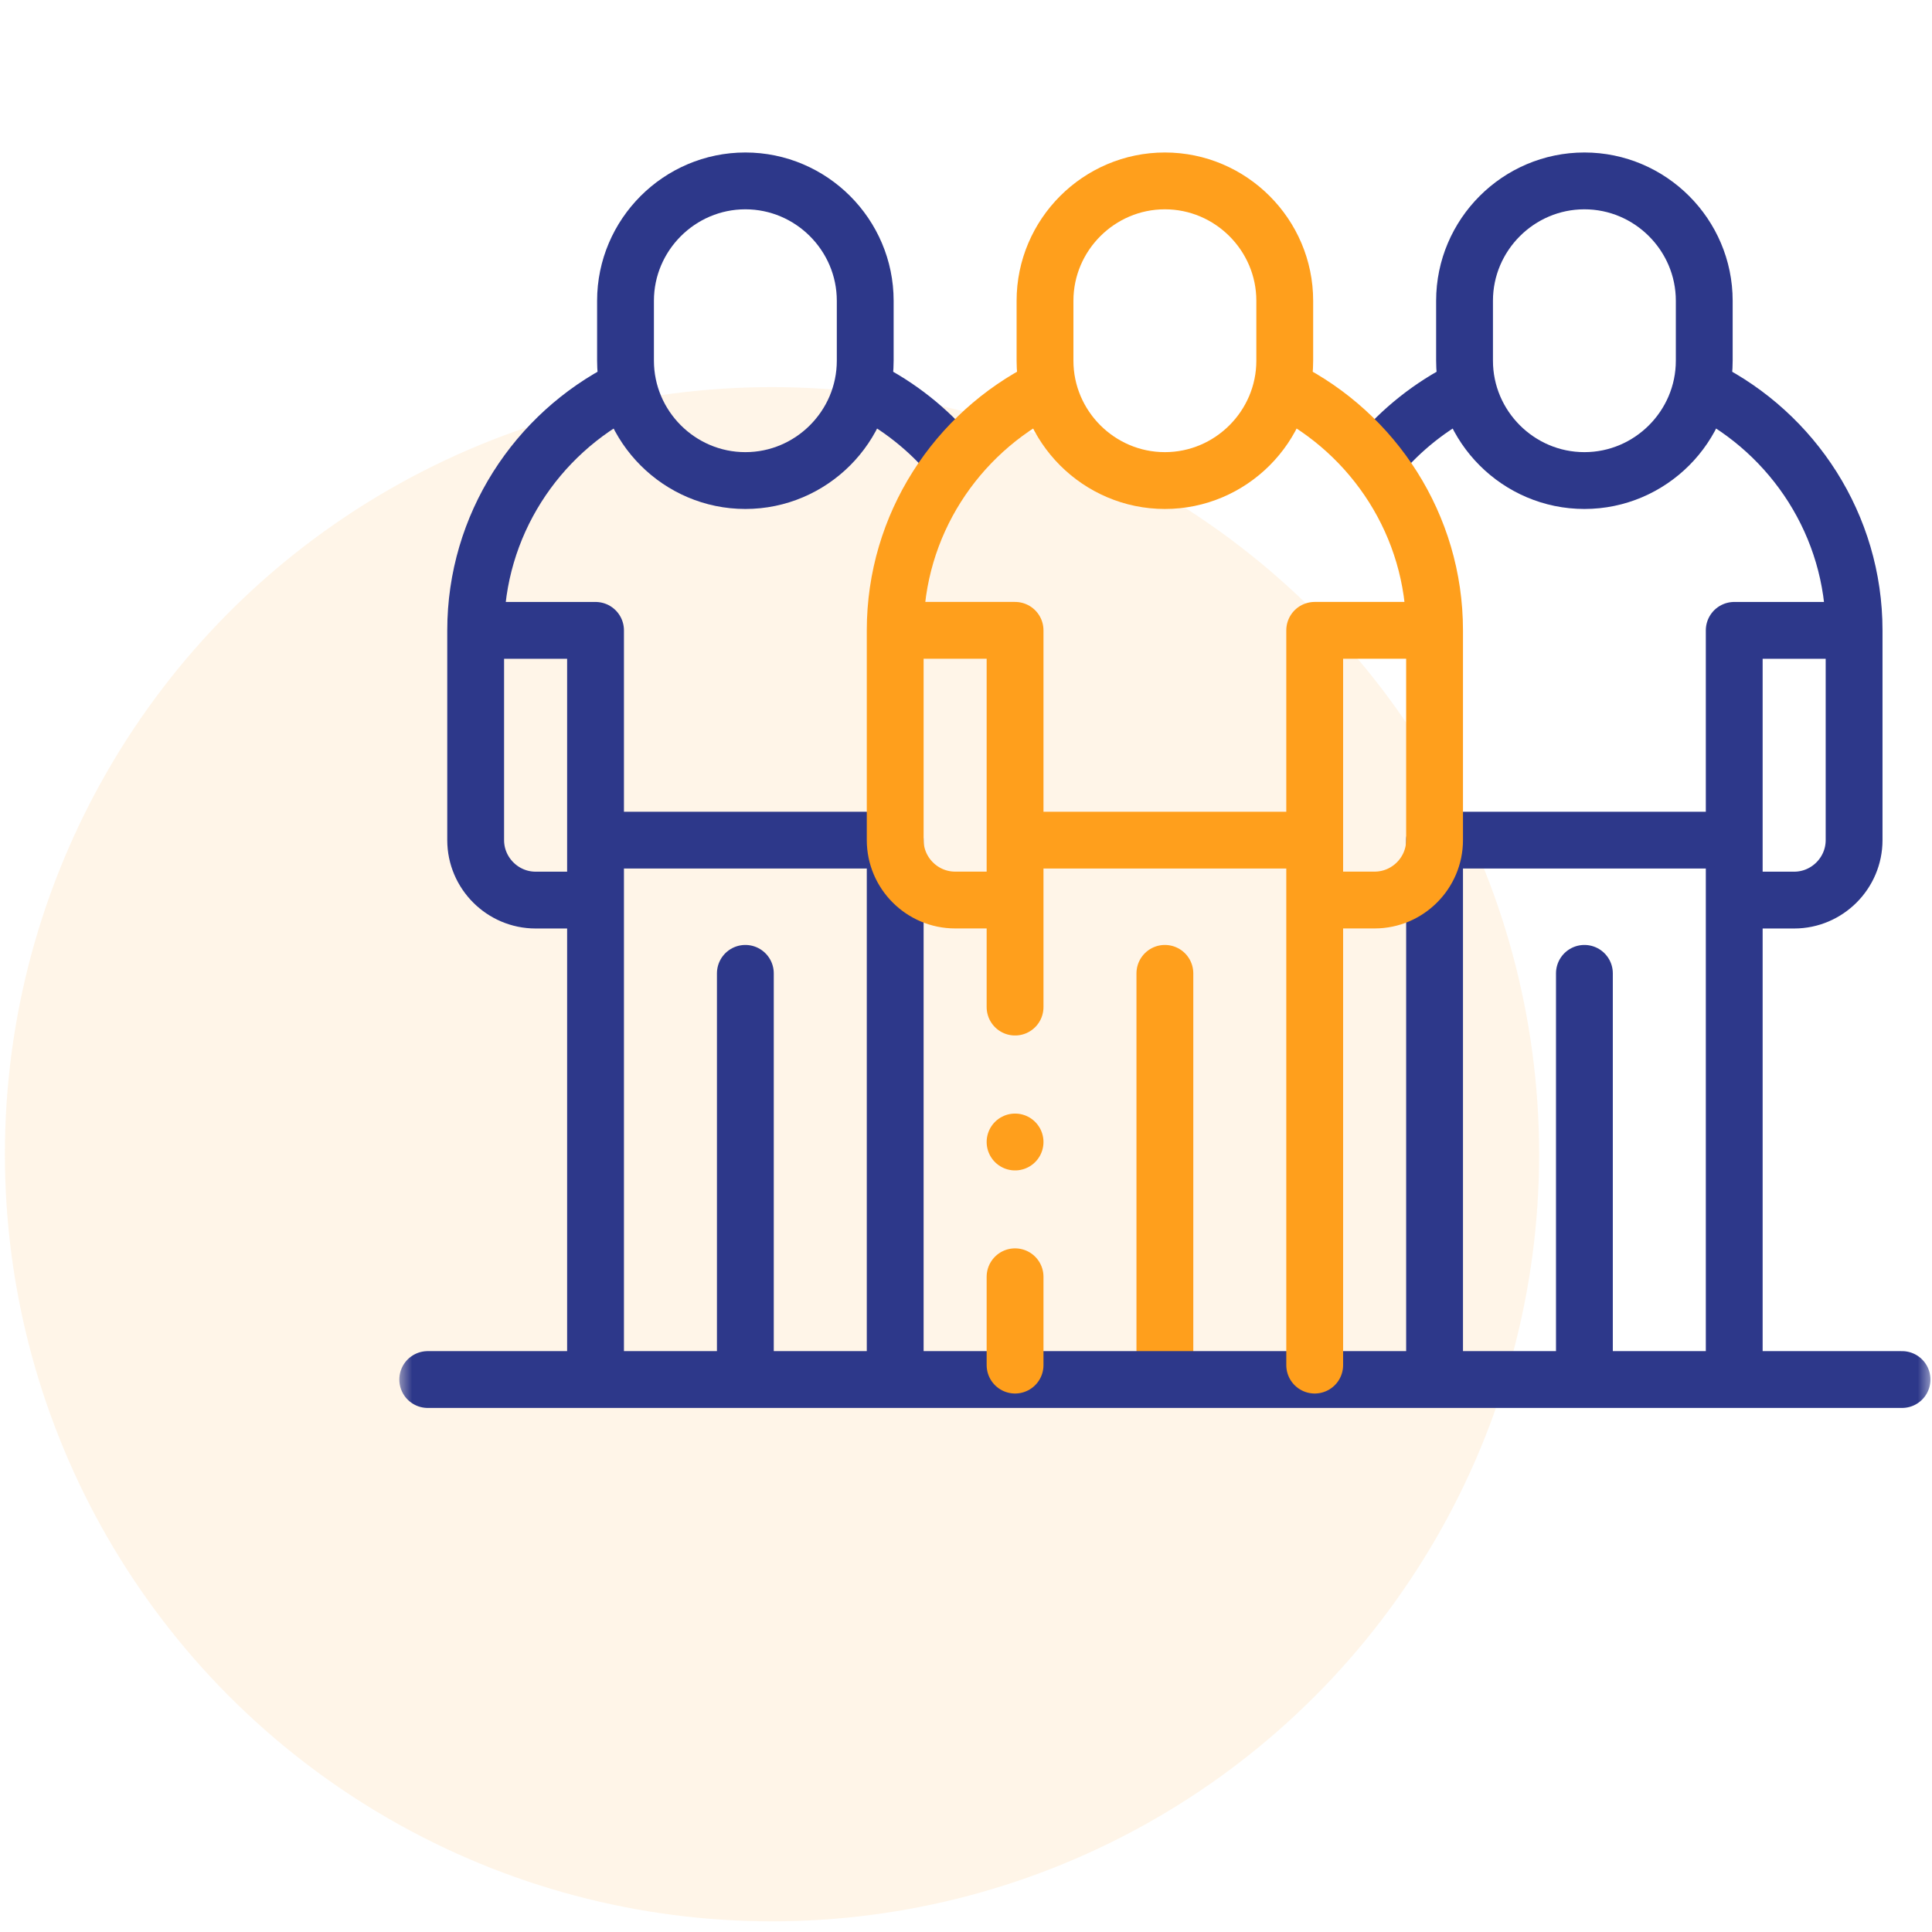 <svg width="68" height="68" viewBox="0 0 68 68" fill="none" xmlns="http://www.w3.org/2000/svg">
<circle cx="27.172" cy="40.625" r="27" fill="#FF9F1C" fill-opacity="0.1"/>
<g clip-path="url(#clip0_947_17060)">
<mask id="mask0_947_17060" style="mask-type:luminance" maskUnits="userSpaceOnUse" x="14" y="0" width="54" height="55">
<path d="M14 0.461H68V54.461H14V0.461Z" fill="white"/>
</mask>
<g mask="url(#mask0_947_17060)">
<path d="M41 6.367C43.32 6.367 45.219 8.266 45.219 10.586V12.695C45.219 15.016 43.32 16.914 41 16.914C38.68 16.914 36.781 15.016 36.781 12.695V10.586C36.781 8.266 38.68 6.367 41 6.367Z" stroke="#FF9F1C" stroke-width="2" stroke-miterlimit="22.926" stroke-linecap="round" stroke-linejoin="round"/>
<path d="M41 48.047V34.259" stroke="#FF9F1C" stroke-width="2" stroke-miterlimit="2.613" stroke-linecap="round" stroke-linejoin="round"/>
<path d="M36.782 29.57H45.219" stroke="#FF9F1C" stroke-width="2" stroke-miterlimit="2.613" stroke-linecap="round" stroke-linejoin="round"/>
<path d="M20.961 48.048V22.187L17.217 22.187M31.508 48.048V29.57M21.989 13.704C18.885 15.269 16.742 18.49 16.742 22.187V29.57C16.742 30.73 17.692 31.68 18.852 31.68H20.676M33.509 16.107C32.671 15.107 31.632 14.281 30.455 13.692M61.039 48.048V22.187L64.783 22.187M50.492 48.048V29.57M60.011 13.704C63.115 15.269 65.258 18.49 65.258 22.187V29.57C65.258 30.73 64.309 31.68 63.148 31.68H61.324M48.491 16.107C49.329 15.107 50.368 14.281 51.545 13.692M66.945 48.555H15.055" stroke="#2D388A" stroke-width="2" stroke-miterlimit="2.613" stroke-linecap="round" stroke-linejoin="round"/>
<path d="M55.766 6.367C58.086 6.367 59.984 8.266 59.984 10.586V12.695C59.984 15.016 58.086 16.914 55.766 16.914C53.445 16.914 51.547 15.016 51.547 12.695V10.586C51.547 8.266 53.445 6.367 55.766 6.367Z" stroke="#2D388A" stroke-width="2" stroke-miterlimit="22.926" stroke-linecap="round" stroke-linejoin="round"/>
<path d="M55.766 48.047V34.259" stroke="#2D388A" stroke-width="2" stroke-miterlimit="2.613" stroke-linecap="round" stroke-linejoin="round"/>
<path d="M51.547 29.57H59.984" stroke="#2D388A" stroke-width="2" stroke-miterlimit="2.613" stroke-linecap="round" stroke-linejoin="round"/>
<path d="M26.234 6.367C23.914 6.367 22.016 8.266 22.016 10.586V12.695C22.016 15.016 23.914 16.914 26.234 16.914C28.555 16.914 30.453 15.016 30.453 12.695V10.586C30.453 8.266 28.555 6.367 26.234 6.367Z" stroke="#2D388A" stroke-width="2" stroke-miterlimit="22.926" stroke-linecap="round" stroke-linejoin="round"/>
<path d="M26.234 48.047V34.259" stroke="#2D388A" stroke-width="2" stroke-miterlimit="2.613" stroke-linecap="round" stroke-linejoin="round"/>
<path d="M30.453 29.57H22.016" stroke="#2D388A" stroke-width="2" stroke-miterlimit="2.613" stroke-linecap="round" stroke-linejoin="round"/>
<path d="M35.727 40.194V40.195" stroke="#FF9F1C" stroke-width="2" stroke-miterlimit="2.613" stroke-linecap="round" stroke-linejoin="round"/>
<path d="M46.273 48.047V22.186L50.018 22.186M35.727 35.446V22.186L31.982 22.186M35.727 48.047V44.938M45.245 13.703C48.35 15.268 50.492 18.489 50.492 22.186V29.569C50.492 30.729 49.543 31.678 48.383 31.678H46.558M35.537 31.678H33.617C32.457 31.678 31.508 30.729 31.508 29.569V22.186C31.508 18.479 33.661 15.251 36.779 13.69" stroke="#FF9F1C" stroke-width="2" stroke-miterlimit="2.613" stroke-linecap="round" stroke-linejoin="round"/>
</g>
</g>
<defs>
<clipPath id="clip0_947_17060">
<rect width="54" height="54" fill="white" transform="translate(14)"/>
</clipPath>
</defs>
</svg>
